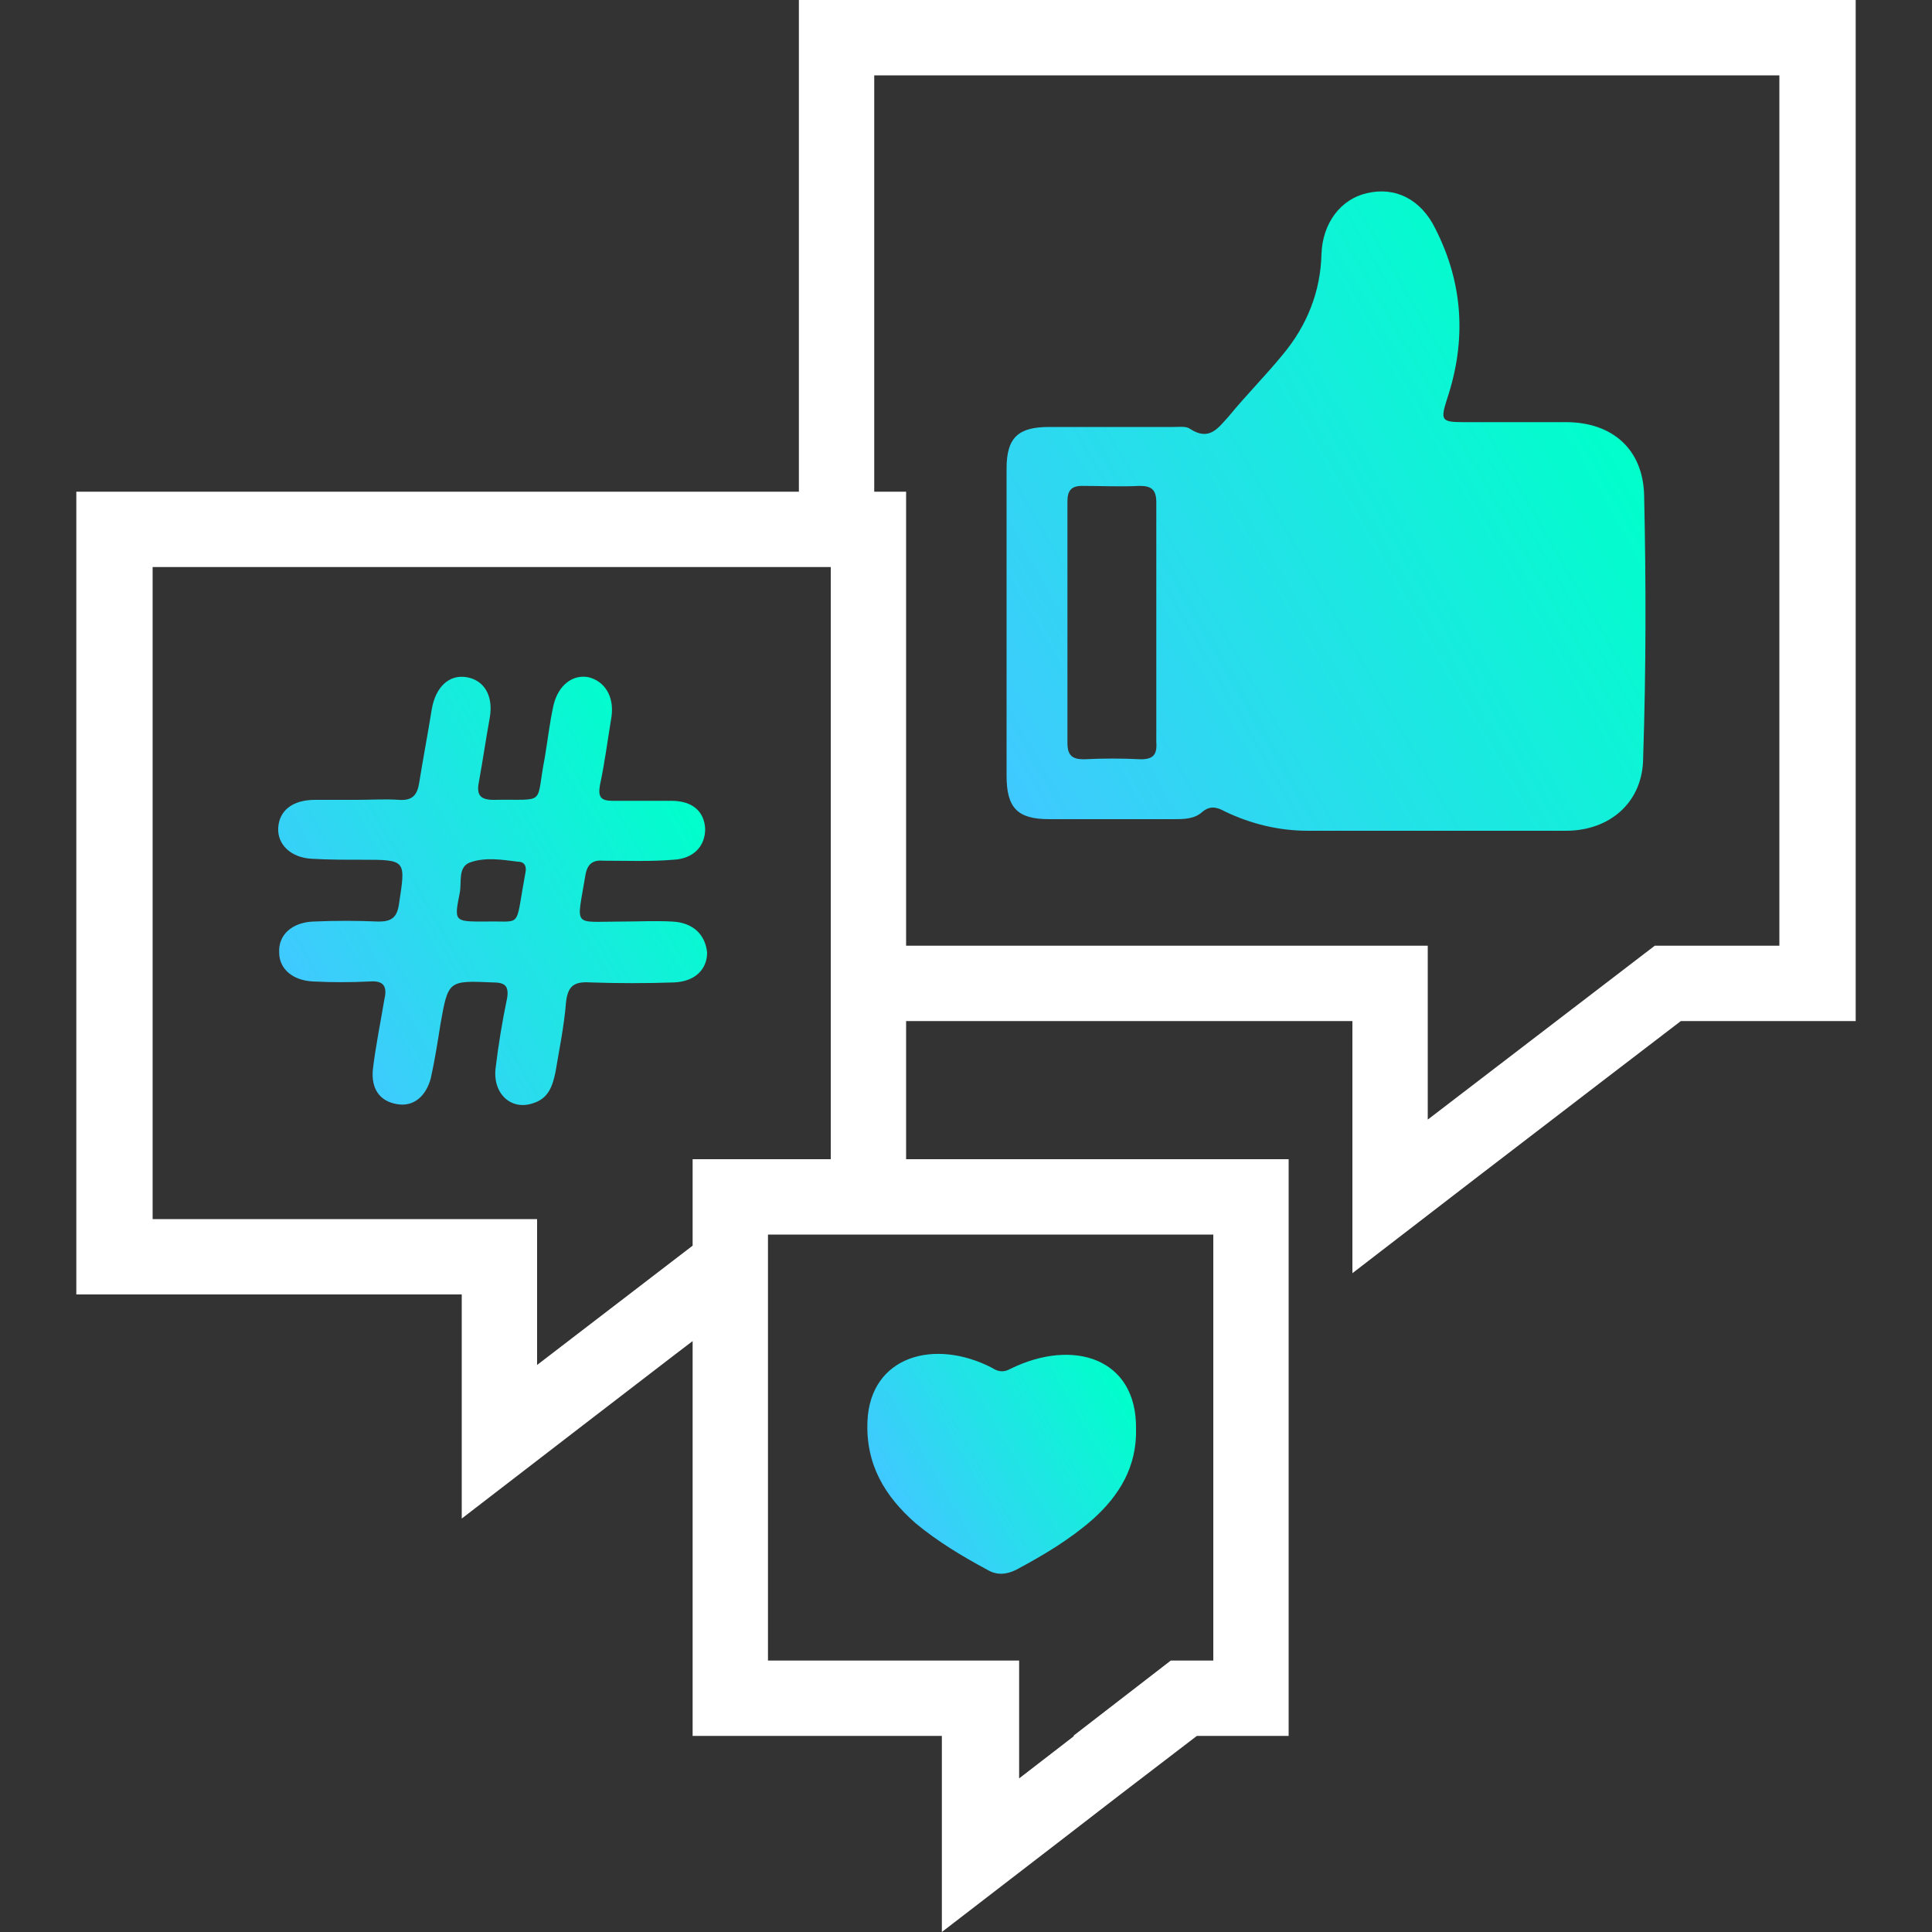 <svg xmlns="http://www.w3.org/2000/svg" xmlns:xlink="http://www.w3.org/1999/xlink" id="Livello_1" x="0px" y="0px" viewBox="0 0 200 200" style="enable-background:new 0 0 200 200;" xml:space="preserve"><rect x="0" y="0" width="200" height="200" fill="#333333" stroke="none"/><style type="text/css">	.st0{fill:#FFFFFF;}	.st1{fill:url(#SVGID_1_);}	.st2{fill:url(#SVGID_00000044888031247637201730000007379847155406588565_);}	.st3{fill:url(#SVGID_00000168812115614291507920000013912355907392151743_);}</style><g>	<path class="st0" d="M82.7,0v50.9H7.9V134h39.9v23.2l12.6-9.7l9.5-7.3l4.2-3.2l-0.9-9.2l-17.6,13.5v-15.1H15.8V58.7H86V120H71.7  v59.7h25.8V200l12.6-9.7l5.7-4.4l8.1-6.2h9.5V120H93.8v-14.3H140v26.1l12.6-9.7l13.3-10.2l8.1-6.2h18.1V0H82.7z M125.6,127.8v44.1  h-4.4l-10.1,7.8h0.1l-5.7,4.4v-12.2h-26v-44.1C79.5,127.8,125.6,127.8,125.6,127.8z M184.2,97.9h-12.9l-23.5,18v-18h-54v-47h-3.3  V7.8h93.7V97.9z"></path>	<g>		<linearGradient id="SVGID_1_" gradientUnits="userSpaceOnUse" x1="103.671" y1="81.358" x2="167.552" y2="44.476">			<stop offset="0" style="stop-color:#40C9FF"></stop>			<stop offset="0.999" style="stop-color:#00FFCB"></stop>		</linearGradient>		<path class="st1" d="M170.2,51.3c-0.1-4.8-3.3-7.6-8.1-7.6h-10.6c-2.3,0-2.4-0.2-1.7-2.4c2-6,1.7-11.9-1.2-17.6   c-1.5-3.1-4.2-4.4-7.1-3.7c-2.7,0.6-4.6,3.1-4.7,6.3c-0.1,3.9-1.5,7.4-4,10.4c-1.8,2.2-3.8,4.2-5.6,6.4c-1.1,1.2-2,2.6-4,1.3   c-0.4-0.3-1.1-0.2-1.7-0.2h-12.9c-3.2,0-4.4,1.1-4.4,4.3v31.8c0,3.3,1.1,4.5,4.4,4.5h12.9c1,0,2.1,0,2.9-0.7   c0.8-0.7,1.5-0.6,2.4-0.1c2.7,1.3,5.6,2,8.6,2h26.7c4.6,0,8-3,8-7.6C170.4,69.3,170.4,60.3,170.2,51.3z M118.1,78.6   c-2-0.1-3.9-0.1-5.9,0c-1.2,0-1.7-0.4-1.7-1.7v-25c0-1.1,0.4-1.6,1.5-1.6c2,0,4,0.1,6,0c1.2,0,1.7,0.4,1.7,1.7v24.8   C119.8,78.1,119.4,78.6,118.1,78.6z"></path>	</g>	<g>					<linearGradient id="SVGID_00000076580643285841855000000000584774402794443194_" gradientUnits="userSpaceOnUse" x1="31.31" y1="103.624" x2="70.583" y2="80.95">			<stop offset="0" style="stop-color:#40C9FF"></stop>			<stop offset="0.999" style="stop-color:#00FFCB"></stop>		</linearGradient>		<path style="fill:url(#SVGID_00000076580643285841855000000000584774402794443194_);" d="M69.6,95.4c-1.8-0.1-3.5,0-5.3,0   c-5.1,0-4.6,0.7-3.7-4.8c0.2-1.2,0.8-1.6,1.9-1.5c2.4,0,4.8,0.1,7.2-0.1c2.1-0.1,3.3-1.4,3.3-3.2c-0.1-1.8-1.3-2.9-3.5-2.9   c-2,0-4,0-6.1,0c-1.2,0-1.5-0.4-1.3-1.6c0.5-2.3,0.8-4.7,1.2-7.1c0.3-2.1-0.7-3.7-2.4-4.1c-1.6-0.3-3.1,0.8-3.6,2.9   c-0.4,1.8-0.6,3.6-0.9,5.4c-1,5.1,0.3,4.3-5.3,4.4c-1.5,0-1.8-0.6-1.5-2c0.4-2.2,0.7-4.3,1.1-6.5c0.4-2.3-0.6-3.9-2.4-4.2   c-1.8-0.3-3.2,1-3.6,3.3c-0.4,2.5-0.9,5.1-1.3,7.6c-0.2,1.3-0.7,1.9-2.1,1.8c-1.4-0.1-2.9,0-4.3,0c-1.5,0-2.9,0-4.4,0   c-2.3,0-3.7,1.1-3.8,2.9c-0.1,1.7,1.3,3.1,3.5,3.2C34,89,35.7,89,37.4,89c4.7,0,4.6,0,3.9,4.6c-0.2,1.4-0.8,1.8-2.1,1.8   c-2.3-0.1-4.5-0.1-6.8,0c-2.2,0.1-3.6,1.4-3.5,3.2c0,1.7,1.4,2.9,3.5,3c2,0.1,3.9,0.1,5.9,0c1.4-0.1,1.8,0.5,1.5,1.8   c-0.4,2.4-0.9,4.8-1.2,7.3c-0.2,2,0.7,3.3,2.5,3.6c1.7,0.3,3-0.8,3.5-2.7c0.4-1.8,0.7-3.7,1-5.6c0.8-4.5,0.8-4.5,5.4-4.3   c1.2,0,1.7,0.3,1.5,1.6c-0.5,2.4-0.9,4.8-1.2,7.3c-0.3,2.6,1.6,4.4,3.9,3.6c1.6-0.5,2-1.8,2.3-3.2c0.4-2.4,0.9-4.8,1.1-7.3   c0.2-1.7,0.9-2.1,2.5-2c2.9,0.1,5.8,0.1,8.7,0c2.1-0.1,3.4-1.3,3.4-3.1C73,96.7,71.7,95.5,69.6,95.4z M54.4,90.3   c-0.1,0.6-0.2,1.1-0.3,1.7c-0.7,4.1-0.3,3.3-3.9,3.4c-3.2,0-3.2,0-2.6-3c0.2-1.1-0.2-2.6,1-3.1c1.6-0.6,3.4-0.3,5-0.1   C54.4,89.2,54.5,89.8,54.4,90.3z"></path>	</g>	<g>					<linearGradient id="SVGID_00000079461229622016833690000008147396097450676137_" gradientUnits="userSpaceOnUse" x1="92.524" y1="155.674" x2="115.841" y2="142.212">			<stop offset="0" style="stop-color:#40C9FF"></stop>			<stop offset="0.999" style="stop-color:#00FFCB"></stop>		</linearGradient>		<path style="fill:url(#SVGID_00000079461229622016833690000008147396097450676137_);" d="M117.6,147.9c0.1,3.9-1.7,6.9-4.5,9.4   c-2.4,2.1-5.1,3.7-7.9,5.2c-1,0.5-2,0.6-3,0c-2.6-1.4-5.1-2.9-7.4-4.8c-3.2-2.8-5.2-6.1-5-10.6c0.3-6.7,6.9-8.6,12.9-5.5   c0.6,0.4,1.2,0.5,1.9,0.1C111.1,138.5,117.7,140.6,117.6,147.9z"></path>	</g></g></svg>